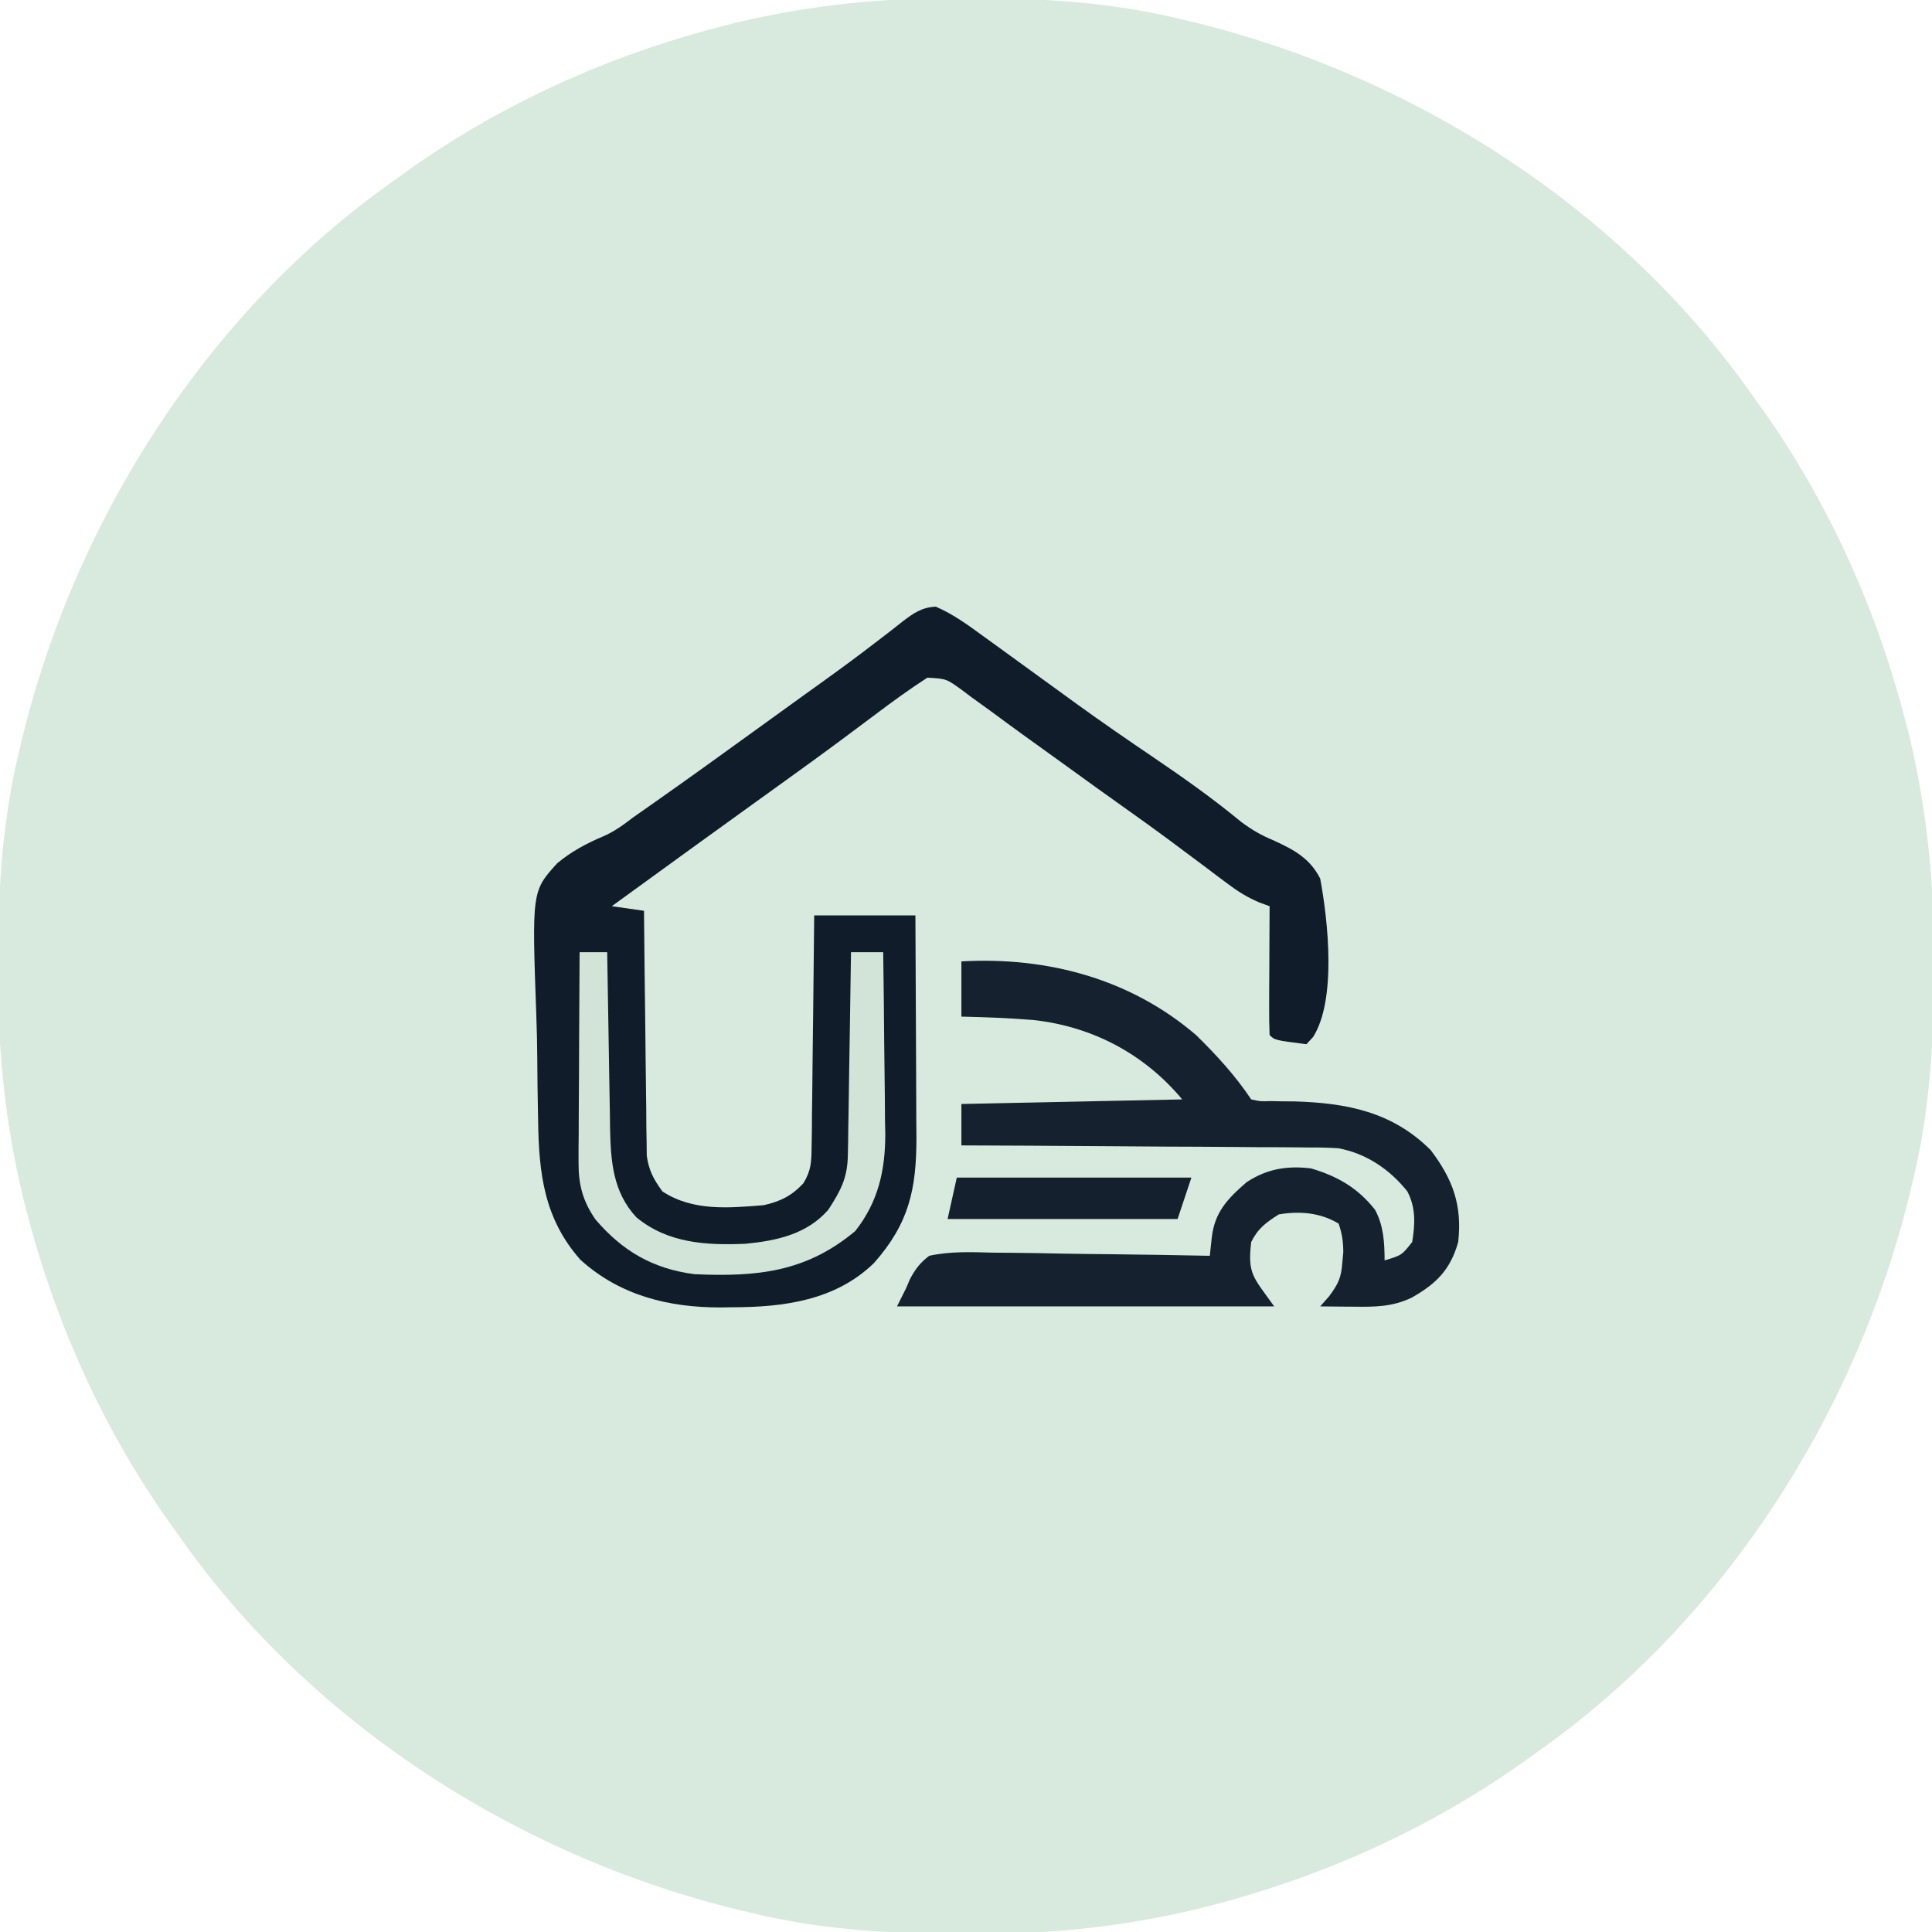 <?xml version="1.0" encoding="UTF-8"?>
<svg version="1.1" xmlns="http://www.w3.org/2000/svg" width="420" height="420">
<path d="M0 0 C1.369 0.005 1.369 0.005 2.765 0.01 C17.581 0.089 31.852 0.987 46.312 4.438 C47.34 4.679 48.368 4.92 49.427 5.169 C97.495 16.797 142.715 45.656 171.312 86.438 C171.9 87.251 171.9 87.251 172.5 88.08 C187.556 108.962 198.243 132.614 204.625 157.5 C204.971 158.844 204.971 158.844 205.324 160.215 C209.308 176.75 210.873 193.151 210.75 210.125 C210.747 211.037 210.743 211.95 210.74 212.89 C210.661 227.706 209.763 241.977 206.312 256.438 C206.071 257.465 205.83 258.493 205.581 259.552 C193.953 307.62 165.094 352.84 124.312 381.438 C123.499 382.025 123.499 382.025 122.67 382.625 C101.788 397.681 78.136 408.368 53.25 414.75 C51.906 415.096 51.906 415.096 50.535 415.449 C34 419.433 17.599 420.998 0.625 420.875 C-0.287 420.872 -1.2 420.868 -2.14 420.865 C-16.956 420.786 -31.227 419.888 -45.688 416.438 C-46.715 416.196 -47.743 415.955 -48.802 415.706 C-96.87 404.078 -142.09 375.219 -170.688 334.438 C-171.275 333.624 -171.275 333.624 -171.875 332.795 C-186.931 311.913 -197.618 288.261 -204 263.375 C-204.346 262.031 -204.346 262.031 -204.699 260.66 C-208.683 244.125 -210.248 227.724 -210.125 210.75 C-210.122 209.838 -210.118 208.925 -210.115 207.985 C-210.036 193.169 -209.138 178.898 -205.688 164.438 C-205.446 163.41 -205.205 162.382 -204.956 161.323 C-193.328 113.255 -164.469 68.035 -123.688 39.438 C-123.145 39.046 -122.603 38.654 -122.045 38.25 C-101.163 23.194 -77.511 12.507 -52.625 6.125 C-51.281 5.779 -51.281 5.779 -49.91 5.426 C-33.375 1.442 -16.974 -0.123 0 0 Z " fill="#D7EADD" transform="translate(209.688,-0.438)"/>
<path d="M0 0 C3.779 1.648 6.936 3.933 10.25 6.367 C10.993 6.902 11.737 7.437 12.502 7.989 C14.862 9.69 17.213 11.402 19.562 13.117 C22.519 15.266 25.478 17.411 28.438 19.555 C29.177 20.092 29.916 20.629 30.677 21.182 C36.175 25.16 41.756 29 47.375 32.805 C53.922 37.242 60.307 41.77 66.406 46.809 C68.908 48.638 70.692 49.676 73.469 50.832 C77.865 52.861 81.304 54.672 83.562 59.117 C85.284 68.342 87.132 85.494 82.013 93.557 C81.535 94.072 81.056 94.587 80.562 95.117 C73.688 94.242 73.688 94.242 72.562 93.117 C72.475 91.045 72.456 88.969 72.465 86.895 C72.468 85.634 72.471 84.374 72.475 83.076 C72.483 81.736 72.491 80.395 72.5 79.055 C72.505 77.71 72.51 76.366 72.514 75.021 C72.526 71.72 72.542 68.419 72.562 65.117 C71.823 64.847 71.084 64.577 70.322 64.299 C67.676 63.166 65.701 61.935 63.41 60.211 C62.257 59.35 62.257 59.35 61.08 58.472 C59.865 57.554 59.865 57.554 58.625 56.617 C56.909 55.336 55.193 54.056 53.477 52.777 C52.636 52.15 51.796 51.522 50.931 50.875 C47.815 48.562 44.666 46.299 41.5 44.055 C36.978 40.845 32.477 37.61 27.991 34.35 C24.948 32.144 21.894 29.953 18.839 27.762 C16.559 26.115 14.297 24.445 12.035 22.773 C10.607 21.741 9.179 20.71 7.75 19.68 C7.099 19.189 6.447 18.698 5.776 18.192 C2.297 15.664 2.297 15.664 -1.844 15.438 C-5.725 17.951 -9.437 20.642 -13.125 23.43 C-14.835 24.706 -16.546 25.983 -18.258 27.258 C-19.556 28.228 -19.556 28.228 -20.88 29.217 C-24.727 32.075 -28.61 34.88 -32.5 37.68 C-33.233 38.208 -33.965 38.735 -34.72 39.279 C-36.204 40.349 -37.688 41.418 -39.173 42.486 C-43.076 45.297 -46.976 48.113 -50.875 50.93 C-51.996 51.739 -51.996 51.739 -53.14 52.565 C-58.915 56.737 -64.681 60.92 -70.438 65.117 C-66.972 65.612 -66.972 65.612 -63.438 66.117 C-63.429 67.153 -63.429 67.153 -63.42 68.21 C-63.356 75.396 -63.271 82.582 -63.175 89.768 C-63.14 92.45 -63.113 95.132 -63.091 97.814 C-63.058 101.669 -63.005 105.524 -62.949 109.379 C-62.943 110.578 -62.936 111.777 -62.93 113.013 C-62.9 114.694 -62.9 114.694 -62.87 116.409 C-62.859 117.393 -62.848 118.376 -62.836 119.39 C-62.365 122.616 -61.35 124.494 -59.438 127.117 C-52.865 131.449 -45.041 130.737 -37.438 130.117 C-33.839 129.316 -31.356 128.1 -28.793 125.357 C-27.105 122.567 -27.042 120.773 -27.005 117.522 C-26.985 116.402 -26.966 115.281 -26.945 114.126 C-26.939 112.922 -26.932 111.717 -26.926 110.477 C-26.908 109.239 -26.89 108.002 -26.871 106.727 C-26.826 103.446 -26.794 100.165 -26.768 96.883 C-26.738 93.531 -26.691 90.18 -26.646 86.828 C-26.561 80.258 -26.495 73.688 -26.438 67.117 C-19.177 67.117 -11.918 67.117 -4.438 67.117 C-4.392 74.541 -4.356 81.965 -4.334 89.389 C-4.323 92.838 -4.309 96.285 -4.287 99.733 C-4.261 103.705 -4.251 107.677 -4.242 111.648 C-4.232 112.876 -4.222 114.103 -4.211 115.368 C-4.209 126.612 -5.806 134.064 -13.438 142.68 C-21.779 150.823 -33.1 152.296 -44.188 152.305 C-45.043 152.317 -45.899 152.329 -46.781 152.342 C-58.077 152.367 -68.678 149.746 -77.25 141.992 C-85.132 133.094 -86.298 123.277 -86.453 111.773 C-86.467 111.058 -86.481 110.343 -86.496 109.606 C-86.57 105.826 -86.617 102.047 -86.639 98.266 C-86.661 95.164 -86.73 92.069 -86.844 88.968 C-87.815 61.865 -87.815 61.865 -82.302 55.781 C-79.225 53.217 -75.923 51.46 -72.245 49.908 C-69.873 48.87 -67.933 47.45 -65.887 45.875 C-64.634 44.996 -63.38 44.119 -62.125 43.242 C-53.936 37.49 -45.821 31.639 -37.717 25.767 C-35.423 24.106 -33.126 22.449 -30.828 20.793 C-30.07 20.246 -29.311 19.699 -28.53 19.135 C-27.023 18.049 -25.515 16.965 -24.005 15.883 C-20.342 13.249 -16.718 10.58 -13.148 7.82 C-12.13 7.042 -12.13 7.042 -11.091 6.249 C-9.815 5.271 -8.549 4.282 -7.294 3.279 C-4.861 1.426 -3.105 0.149 0 0 Z " fill="#101C29" transform="translate(203.438,131.883)"/>
<path d="M0 0 C18.593 -1.046 36.679 3.731 51 16 C55.409 20.305 59.579 24.868 63 30 C64.943 30.442 64.943 30.442 67.184 30.371 C68.024 30.386 68.864 30.4 69.729 30.415 C71.07 30.426 71.07 30.426 72.438 30.438 C83.787 30.781 93.653 32.691 102 41 C106.83 47.348 108.894 53.006 108 61 C106.317 67.013 103.255 70.059 97.902 73.09 C93.668 75.116 89.9 75.118 85.312 75.062 C84.611 75.058 83.909 75.053 83.186 75.049 C81.457 75.037 79.728 75.019 78 75 C78.643 74.269 79.286 73.538 79.949 72.785 C81.992 70.011 82.562 68.781 82.812 65.438 C82.881 64.694 82.949 63.95 83.02 63.184 C82.999 60.918 82.759 59.134 82 57 C78.041 54.601 73.511 54.235 69 55 C66.19 56.794 64.491 58.019 63 61 C62.18 67.97 63.424 68.593 68 75 C40.94 75 13.88 75 -14 75 C-13.34 73.68 -12.68 72.36 -12 71 C-11.735 70.374 -11.47 69.747 -11.197 69.102 C-10.015 66.869 -9.011 65.554 -7 64 C-2.393 62.999 2.137 63.187 6.832 63.316 C8.192 63.329 9.553 63.339 10.913 63.346 C14.483 63.373 18.051 63.442 21.621 63.519 C25.267 63.591 28.914 63.623 32.561 63.658 C39.708 63.733 46.854 63.853 54 64 C54.136 62.73 54.273 61.46 54.414 60.152 C55.015 54.552 57.824 51.619 62 48 C66.407 45.098 70.79 44.371 76 45 C81.74 46.689 86.192 49.255 89.914 53.984 C91.799 57.484 91.982 61.081 92 65 C95.726 63.881 95.726 63.881 98 61 C98.625 57.116 98.81 53.537 96.941 49.992 C93.139 45.231 88.013 41.734 81.928 40.621 C79.738 40.473 77.577 40.44 75.381 40.454 C74.56 40.444 73.74 40.433 72.895 40.423 C70.211 40.394 67.528 40.392 64.844 40.391 C62.972 40.376 61.1 40.359 59.228 40.341 C54.323 40.297 49.417 40.277 44.511 40.262 C39.497 40.242 34.483 40.2 29.469 40.16 C19.646 40.085 9.823 40.035 0 40 C0 37.03 0 34.06 0 31 C15.84 30.67 31.68 30.34 48 30 C39.801 20.161 28.539 14.162 15.67 12.743 C10.451 12.316 5.234 12.117 0 12 C0 8.04 0 4.08 0 0 Z " fill="#15212E" transform="translate(209,209)"/>
<path d="M0 0 C1.98 0 3.96 0 6 0 C6.008 0.561 6.016 1.121 6.025 1.699 C6.111 7.556 6.21 13.412 6.317 19.269 C6.356 21.452 6.39 23.635 6.422 25.819 C6.468 28.964 6.526 32.109 6.586 35.254 C6.597 36.224 6.609 37.194 6.621 38.193 C6.776 45.376 7.192 52.094 12.355 57.645 C19.195 63.282 27.562 63.755 36.078 63.383 C42.886 62.718 49.392 61.319 54.062 56 C56.775 51.8 58.241 49.095 58.319 44.048 C58.339 43.067 58.359 42.086 58.379 41.076 C58.396 39.499 58.396 39.499 58.414 37.891 C58.433 36.809 58.453 35.727 58.473 34.612 C58.533 31.158 58.579 27.704 58.625 24.25 C58.663 21.908 58.702 19.565 58.742 17.223 C58.838 11.482 58.923 5.741 59 0 C61.31 0 63.62 0 66 0 C66.102 6.653 66.172 13.305 66.22 19.958 C66.24 22.218 66.267 24.478 66.302 26.738 C66.351 30 66.373 33.261 66.391 36.523 C66.411 37.522 66.432 38.52 66.453 39.549 C66.456 47.431 64.898 54.345 59.922 60.621 C49.265 69.534 38.635 70.61 25 70 C15.919 68.835 9.306 64.953 3.445 58.098 C0.693 54.103 -0.251 50.571 -0.227 45.751 C-0.227 44.73 -0.227 43.709 -0.227 42.658 C-0.216 41.568 -0.206 40.478 -0.195 39.355 C-0.192 38.231 -0.19 37.106 -0.187 35.947 C-0.176 32.36 -0.15 28.774 -0.125 25.188 C-0.115 22.753 -0.106 20.319 -0.098 17.885 C-0.076 11.923 -0.042 5.962 0 0 Z " fill="#D1E4D7" transform="translate(126,207)"/>
<path d="M0 0 C16.83 0 33.66 0 51 0 C50.01 2.97 49.02 5.94 48 9 C31.5 9 15 9 -2 9 C-1.34 6.03 -0.68 3.06 0 0 Z " fill="#15202E" transform="translate(208,256)"/>
</svg>

